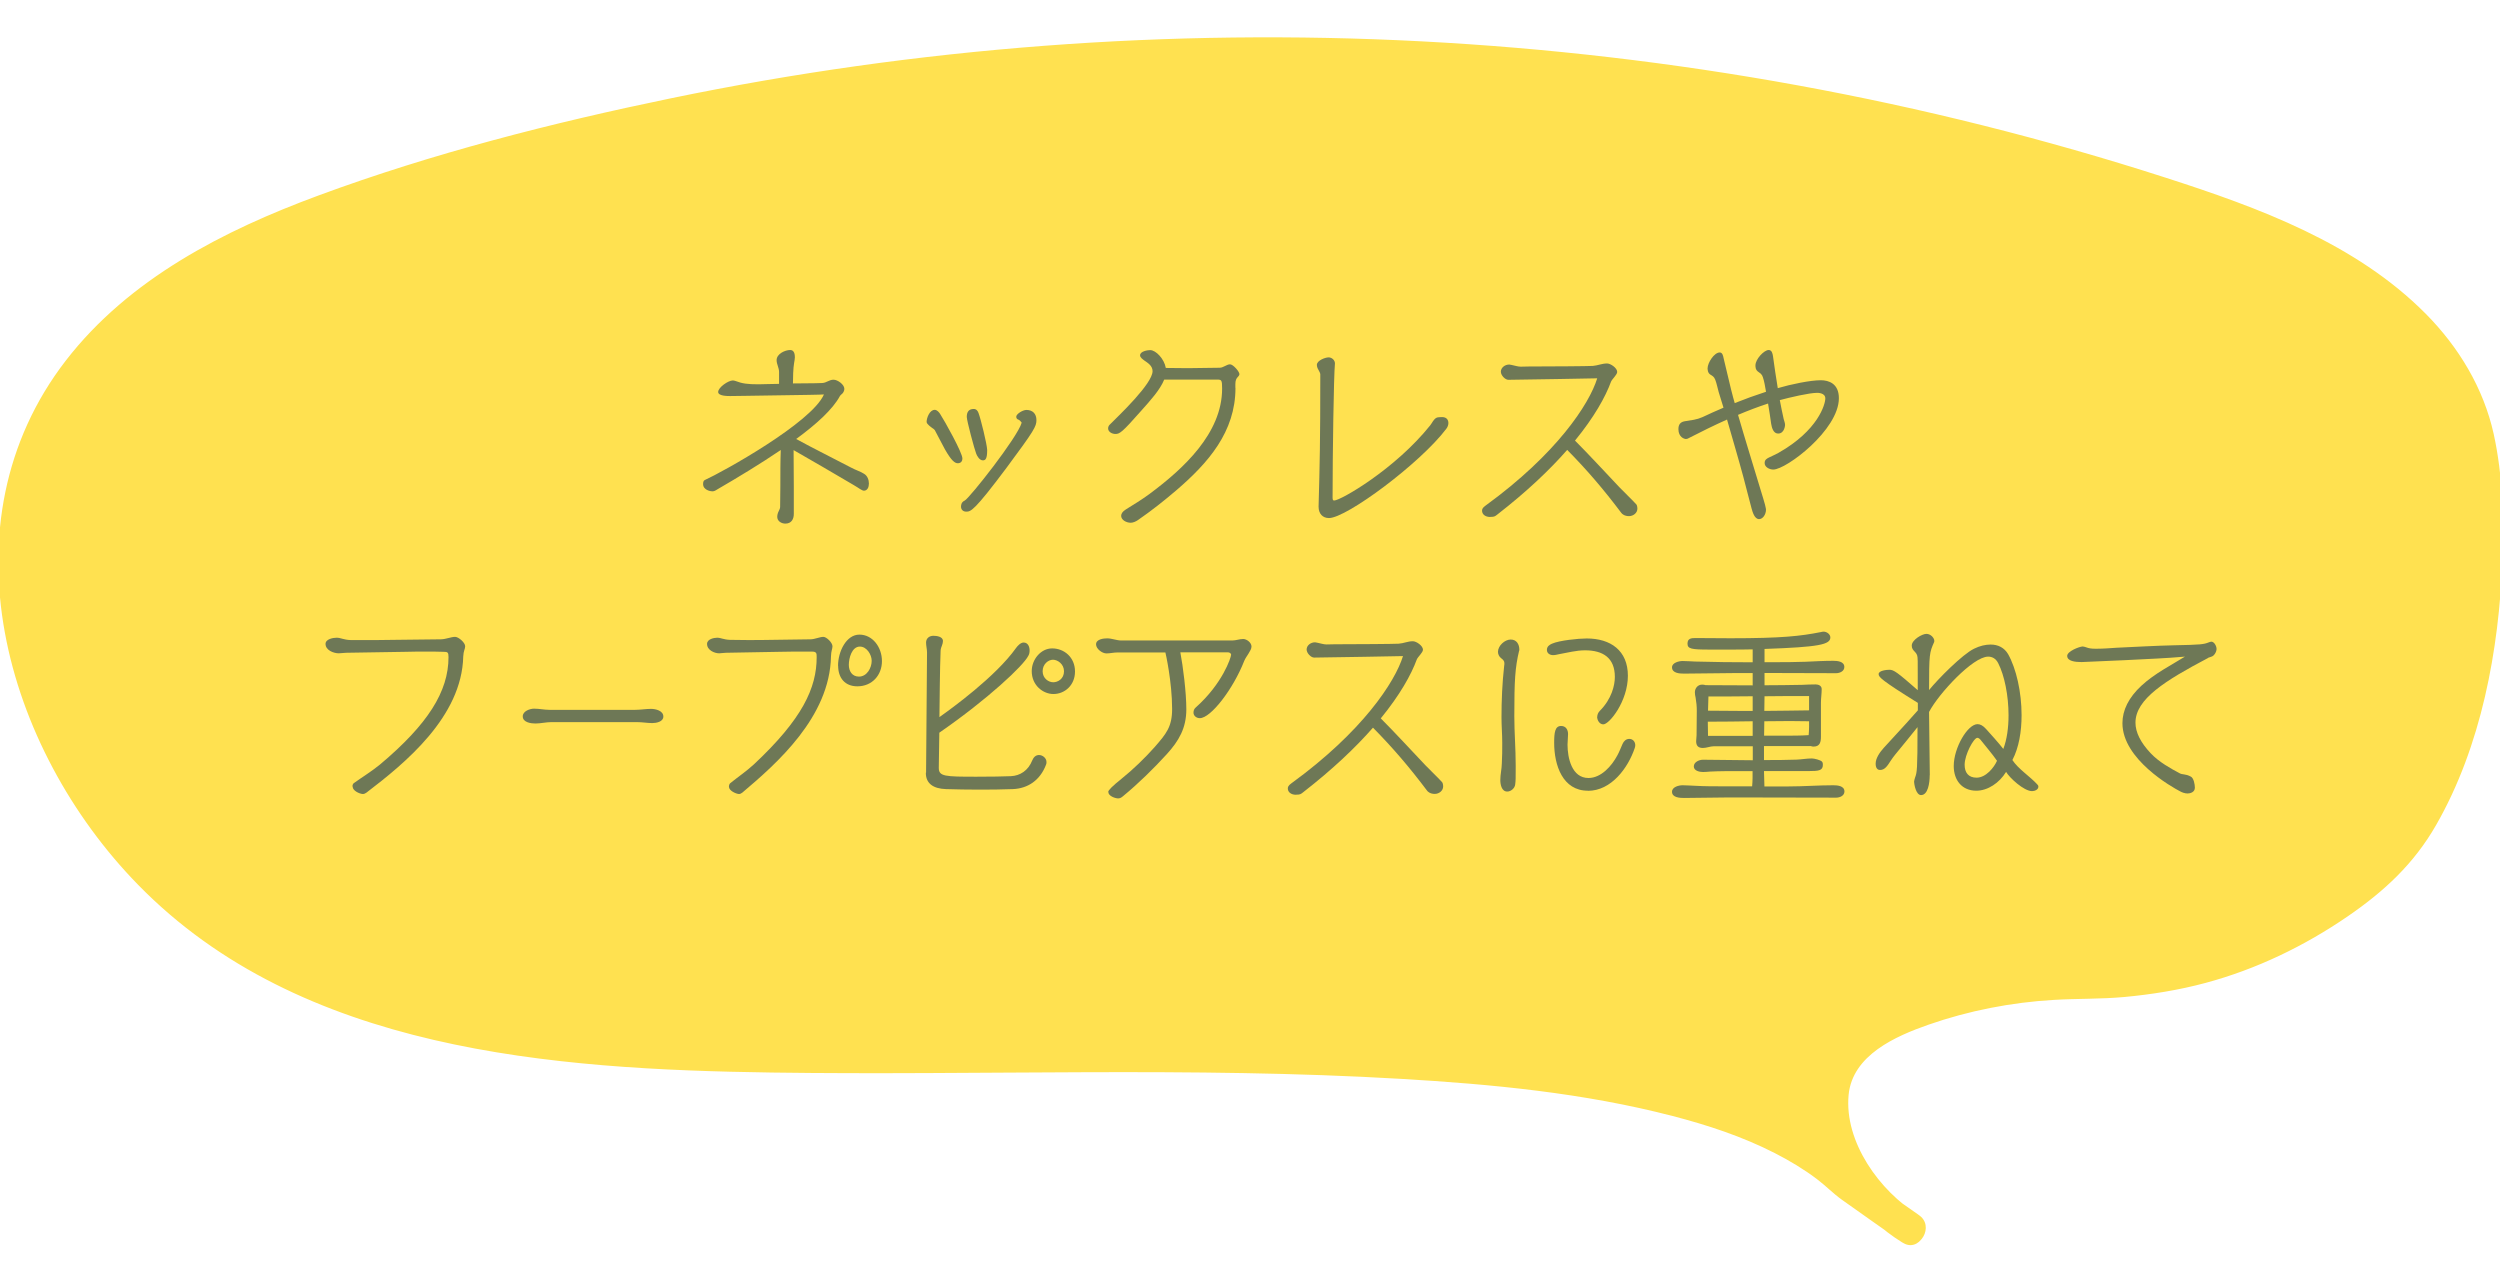 <?xml version="1.0" encoding="UTF-8"?>
<svg id="_レイヤー_2" data-name="レイヤー 2" xmlns="http://www.w3.org/2000/svg" xmlns:xlink="http://www.w3.org/1999/xlink" viewBox="0 0 234 120">
  <defs>
    <style>
      .cls-1 {
        clip-path: url(#clippath);
      }

      .cls-2 {
        fill: none;
      }

      .cls-3 {
        fill: #6e7856;
      }

      .cls-4 {
        fill: #ffe150;
      }
    </style>
    <clipPath id="clippath">
      <rect class="cls-2" x="0" width="234" height="120"/>
    </clipPath>
  </defs>
  <g id="_レイヤー_1-2" data-name="レイヤー 1">
    <g class="cls-1">
      <g>
        <path class="cls-4" d="m178.77,115c-.4-.24-.79-.5-1.18-.79-4.53-3.43-7.9-10.45-5.03-14.89,3.25-5.04,15.53-7.27,21.34-7.27,10.9,0,19.35-2.93,27.94-9.66,9.35-7.32,12.45-28.66,10.24-40.67-2.24-12.18-14.86-18.61-26.13-22.42C151.13.75,90.88.23,35.77,17.85c-12.22,3.91-25.2,9.56-31.32,21.32-8.94,17.19,1.91,39.75,18.13,49.48,16.22,9.72,35.85,10.18,54.53,10.32,34.14.26,80.83-2.57,95.65,11.8l6,4.24Z"/>
        <path class="cls-4" d="m179.53,113.7c-3.58-2.21-6.92-6.8-6.5-11.22.36-3.72,4.39-5.49,7.48-6.57,3.75-1.31,7.76-2.09,11.73-2.32,2.2-.13,4.39-.07,6.59-.27,2.57-.24,5.12-.65,7.61-1.32,4.76-1.28,9.26-3.45,13.32-6.24,3.41-2.34,6.18-4.91,8.25-8.52,4.25-7.4,5.89-16.39,6.22-24.82.15-3.92.02-7.96-.82-11.8-.95-4.29-3.28-8.14-6.35-11.24-6.57-6.63-15.69-9.96-24.39-12.76-22.51-7.25-45.99-11.51-69.61-12.75-23.52-1.23-47.2.56-70.26,5.33-11.13,2.3-22.3,5.15-32.97,9.09-8.89,3.28-17.76,7.81-23.67,15.46-11.75,15.22-5.72,36.28,6.75,49.05,15.22,15.6,38.8,17.29,59.32,17.59,19.62.28,39.28-.56,58.88.59,8.54.5,17.15,1.32,25.45,3.48,3.28.85,6.53,1.92,9.56,3.47,1.37.7,2.71,1.5,3.94,2.43.82.62,1.53,1.36,2.36,1.95,1.86,1.33,3.74,2.64,5.61,3.96,1.58,1.12,3.08-1.48,1.51-2.59-1.89-1.33-3.79-2.64-5.66-4-.1-.07-.21-.14-.31-.22.26.21-.23-.26-.35-.37-.58-.52-1.2-1-1.83-1.46-1.19-.87-2.46-1.63-3.77-2.3-6.54-3.35-13.94-4.86-21.15-5.88-18.73-2.65-37.83-2.12-56.69-2.03-10.2.05-20.45.16-30.63-.52-10.76-.71-21.7-2.49-31.48-7.26-8.36-4.07-15.21-10.39-19.77-18.52-4.21-7.5-6.41-16.54-4.41-25.05,2.16-9.18,8.98-15.9,17.01-20.35,8.98-4.98,19.21-7.76,29.08-10.35,22.54-5.93,45.82-8.9,69.12-8.89,23.3,0,46.58,2.99,69.12,8.91,5.68,1.49,11.31,3.17,16.88,5.04,4.24,1.42,8.4,3.04,12.31,5.22s7.35,4.71,9.97,8.16,3.68,7.08,4.08,11.16c.79,8.17-.21,16.77-2.87,24.54-1.21,3.54-2.86,7.12-5.39,9.92-3.03,3.34-7.41,5.84-11.48,7.67-4.43,2-9.25,3.04-14.08,3.33-4.01.24-7.88.26-11.85,1.06s-7.97,1.91-11.23,4.2-4.75,5.97-3.83,10.05c.97,4.3,3.98,8.24,7.7,10.54,1.65,1.02,3.16-1.58,1.51-2.59Z"/>
      </g>
      <g>
        <path class="cls-3" d="m81.32,45.32c0,.49-.31.61-.43.61-.23,0-.45-.22-.97-.52-1.69-1.01-4.25-2.48-5.64-3.28,0,1.13.02,2.27.02,3.4v2.58c0,.49-.23.9-.79.9-.38,0-.76-.24-.76-.63,0-.18.05-.36.13-.52.05-.11.14-.27.14-.4,0-.65.02-1.3.02-1.94,0-1.01,0-2.43.04-3.4-1.93,1.31-4.05,2.59-5.98,3.71-.13.09-.27.16-.43.16-.18,0-.86-.13-.86-.68,0-.2.04-.32.16-.38,1.64-.74,10.01-5.37,11.15-8.01,0,0-.79.04-1.39.04s-1.19.02-1.31.02l-4.57.07-1.51.02c-.25,0-1.12,0-1.12-.38,0-.43.95-1.08,1.37-1.08.07,0,.16.02.25.05.65.25,1.15.31,2.16.31.29,0,.58-.02.86-.02l1.06-.02v-1.12c0-.38-.23-.72-.23-1.1,0-.59.79-.95,1.28-.95.38,0,.43.43.43.68,0,.16-.04.34-.07.52-.09.47-.11,1.48-.11,1.93.9-.02,1.89,0,2.74-.04.41-.02.65-.31,1.06-.31.38,0,1.01.45,1.01.85,0,.14-.05.27-.13.38-.07.11-.22.18-.29.31-.67,1.24-2.2,2.63-4.09,4.01,1.51.83,3.69,1.91,5.15,2.68.4.22.88.36,1.21.58.31.18.45.56.45.92v.05Z"/>
        <path class="cls-3" d="m87.34,40.12c-.18-.13-.61-.42-.61-.63,0-.38.29-1.13.76-1.13.22,0,.43.25.52.41.41.63,2.07,3.6,2.07,4.14,0,.45-.38.45-.43.45-.27,0-.59-.22-1.21-1.31-.38-.68-.74-1.44-.95-1.8l-.14-.13Zm7.96-.85c-.13-.04-.18-.16-.18-.27,0-.25.61-.63.95-.63.59,0,.94.36.94.95s-.18.94-2.81,4.48c-3.01,4.02-3.33,4.09-3.76,4.09-.29,0-.49-.18-.49-.47,0-.11.04-.32.13-.41.07-.07.14-.13.22-.16.45-.23,4.95-5.92,5.33-7.29-.04-.07-.2-.25-.32-.29Zm-3.3,3.82c-.32,0-.54-.4-.63-.63-.16-.4-.88-3.08-.88-3.44,0-.45.18-.74.65-.74.25,0,.38.18.45.38.2.52.79,2.9.81,3.46,0,.83-.16.97-.4.97Z"/>
        <path class="cls-3" d="m115.64,36.31c0,4.12-2.56,7.02-5.51,9.56-1.21,1.03-2.32,1.91-3.62,2.81-.2.14-.47.25-.67.25-.43,0-.9-.27-.9-.65,0-.2.14-.41.43-.59.72-.45,1.53-.94,2.23-1.46,3.12-2.32,6.79-5.65,6.79-9.85,0-.81-.05-.85-.47-.85h-4.95c-.38.95-1.3,1.96-2.12,2.88-1.84,2.09-2.05,2.21-2.45,2.21-.29,0-.68-.18-.68-.52,0-.13.05-.25.14-.34.88-.88,4.02-3.85,4.02-5.02,0-.5-.43-.76-.79-1.01-.14-.11-.38-.27-.38-.47,0-.38.7-.49.95-.49.52,0,1.31.81,1.46,1.67.68,0,1.39.02,2.07.02.99,0,1.98-.04,2.97-.04.2,0,.34-.09.5-.16.14-.07.31-.16.47-.16.29,0,.88.68.88.92,0,.11-.11.23-.2.32-.09.11-.18.27-.18.61v.34Z"/>
        <path class="cls-3" d="m134.99,39.04c.38,0,.58.23.58.56,0,.2-.09.4-.2.54-2.43,3.22-9.33,8.35-10.98,8.35-.58,0-.97-.4-.97-1.06v-.04c.11-3.96.16-6.12.16-12.35,0-.13-.11-.29-.16-.4-.09-.14-.16-.31-.16-.49,0-.4.77-.7,1.1-.7.31,0,.59.27.59.56v.02c-.11,1.17-.22,8.44-.22,12.57,0,.18.05.25.14.25.61,0,5.71-2.93,9-7.04.2-.25.31-.58.61-.72.09-.04.38-.05.47-.05h.04Z"/>
        <path class="cls-3" d="m139.49,48.39c-.47,0-.77-.25-.77-.59,0-.13.04-.27.32-.47,6.66-4.84,9.72-9.51,10.46-11.92-1.12.02-5.64.11-8.32.14-.29,0-.7-.41-.7-.76,0-.36.36-.67.79-.67.05,0,.13.02.22.04.27.05.58.16.85.16.59-.02,1.1-.02,1.6-.02,1.03,0,4.68-.02,5.15-.05.47-.04.86-.23,1.33-.23.34,0,.95.43.95.79,0,.27-.49.68-.58.92-.52,1.42-1.57,3.31-3.37,5.51,1.31,1.31,2.9,3.04,4.18,4.39.43.45,1.1,1.08,1.55,1.57.11.11.11.41.11.41,0,.4-.38.7-.79.7s-.65-.2-.72-.31c-1.64-2.18-3.22-4.03-5.06-5.89-1.62,1.85-3.76,3.89-6.54,6.05-.22.18-.31.22-.61.22h-.05Z"/>
        <path class="cls-3" d="m165.3,47.67c0,.5-.31.92-.65.92-.43,0-.61-.67-.7-.99-.27-.97-.5-1.96-.77-2.95-.47-1.75-1.03-3.62-1.53-5.38-1.21.54-2.38,1.12-3.53,1.71-.07.05-.2.11-.32.11-.16,0-.7-.18-.7-.92,0-.43.18-.67.59-.74l.86-.14c.27-.05.54-.13.81-.25.61-.29,1.28-.59,1.96-.88l-.45-1.46c-.11-.38-.18-.79-.32-1.15-.22-.59-.67-.31-.72-1.01v-.07c0-.5.61-1.48,1.14-1.48.27,0,.32.36.36.54.65,2.79.86,3.58,1.04,4.2.95-.38,1.94-.74,2.93-1.06l-.02-.11c-.07-.41-.14-.85-.27-1.24-.16-.56-.67-.4-.7-1.03v-.09c0-.59.81-1.44,1.24-1.44.29,0,.36.32.4.56.13,1.01.29,2,.45,3.01,1.22-.36,3.04-.74,4.03-.74.74,0,1.69.31,1.69,1.68,0,2.97-4.92,6.68-6.14,6.68-.36,0-.81-.23-.81-.61,0-.31.2-.41.41-.52.29-.14.59-.27.88-.43,3.73-2.11,4.39-4.56,4.39-5.1s-.74-.52-.77-.52c-.74,0-2.56.43-3.49.68.11.59.23,1.17.36,1.76.04.16.13.38.13.54v.04s-.04.79-.65.79c-.45,0-.59-.56-.65-.92-.09-.63-.18-1.26-.29-1.89-.95.31-1.89.67-2.81,1.06.67,2.32,1.4,4.65,2.07,6.88.11.38.5,1.58.54,1.91v.07Z"/>
        <path class="cls-3" d="m32.99,73.61c0-.11.04-.25.13-.31.81-.58,1.71-1.13,2.47-1.76,4.47-3.76,6.39-6.82,6.39-10.03,0-.45-.07-.5-.47-.5-.47-.02-1.06-.02-1.67-.02s-1.26,0-1.85.02c-1.87.02-3.71.07-5.58.09-.23,0-.47.05-.7.05-.49,0-1.24-.29-1.24-.88,0-.45.7-.58,1.04-.58.4,0,.63.2,1.33.22h1.17c.95,0,1.94,0,2.9-.02l4.34-.05c.47,0,.97-.23,1.35-.23.32,0,.94.54.94.88,0,.25-.16.43-.18.95-.13,5.67-5.47,10.01-9.06,12.75-.09.07-.22.13-.34.13-.34-.02-.95-.32-.95-.68v-.02Z"/>
        <path class="cls-3" d="m51.6,67.59c-.49,0-.99.13-1.48.13-.4,0-1.19-.09-1.19-.67,0-.49.67-.72,1.06-.72.49,0,.95.11,1.44.11h8.03c.49,0,.99-.09,1.48-.09.41,0,1.15.16,1.15.72,0,.49-.67.61-1.03.61-.47,0-.95-.09-1.42-.09h-8.05Z"/>
        <path class="cls-3" d="m68.23,73.61c0-.11.05-.25.13-.31.72-.58,1.53-1.13,2.21-1.76,4.54-4.25,5.87-7.15,5.87-10.03,0-.34,0-.52-.43-.52h-.83c-.7,0-1.49,0-2.25.02-1.69.02-3.29.07-4.99.09-.22,0-.41.05-.63.05-.43,0-1.13-.29-1.13-.88,0-.45.65-.58.95-.58.36,0,.58.18,1.21.2.59,0,1.19.02,1.78.02.68,0,1.04,0,5.73-.07.41,0,.88-.23,1.22-.23.29,0,.85.54.85.88,0,.25-.13.43-.14.95-.11,5.67-5.06,10.01-8.3,12.75-.09.07-.2.13-.31.13-.31-.02-.94-.32-.94-.68v-.02Zm10.21-11.29c0-1.33.77-2.92,2-2.92s2.11,1.17,2.11,2.48c0,1.31-.92,2.36-2.3,2.36-1.17,0-1.8-.79-1.8-1.93Zm3.15-.47c0-.58-.47-1.33-1.1-1.33-.77,0-1.04,1.1-1.04,1.71,0,.59.31,1.1.95,1.1.74,0,1.19-.81,1.19-1.48Z"/>
        <path class="cls-3" d="m86.68,72.33l.09-11.25c0-.31-.09-.63-.09-.94,0-.4.31-.63.68-.63.31,0,.9.07.9.49,0,.14-.04.27-.09.41s-.13.31-.13.52c-.07,1.6-.09,4.84-.11,6.19,1.12-.79,5.26-3.78,7.18-6.48.14-.2.43-.5.7-.5.41,0,.56.4.56.74,0,.22-.04.38-.13.52-.45.9-3.75,4.02-8.32,7.18l-.05,3.29c0,.81.56.83,3.53.83,1.3,0,2.59-.02,3.22-.05.86-.04,1.62-.52,2-1.48.11-.27.31-.5.63-.5.34,0,.7.29.7.65,0,.09,0,.18-.04.25-.56,1.48-1.71,2.23-3.1,2.29-1.03.04-2.09.05-3.15.05s-2.12-.02-3.13-.05c-1.19-.04-1.87-.54-1.87-1.5v-.04Zm9.89-9.52c0-1.08.85-2.12,1.91-2.12,1.12,0,2.14.83,2.14,2.16,0,1.3-.97,2.11-2.02,2.11-.97,0-2.03-.81-2.03-2.14Zm3.02.02c0-.67-.59-1.08-1.03-1.08s-.97.41-.97,1.08.56,1.03.99,1.03,1.01-.31,1.01-1.03Z"/>
        <path class="cls-3" d="m103.73,74.12q0-.23,1.26-1.24c1.06-.85,2.21-1.96,3.1-2.97,1.06-1.22,1.62-1.87,1.62-3.55,0-2.52-.61-5.24-.63-5.29h-4.48c-.36,0-.7.09-1.04.09-.4,0-.97-.43-.97-.85,0-.49.72-.56,1.04-.56.45,0,.88.2,1.33.2h10.37c.36,0,.68-.14,1.04-.14.32,0,.77.34.77.7,0,.22-.13.41-.27.65s-.31.45-.41.7c-1.04,2.65-3.13,5.36-4.16,5.36-.29,0-.59-.2-.59-.52,0-.2.07-.36.22-.49,2.48-2.2,3.3-4.66,3.3-4.93,0-.13-.16-.22-.27-.22h-4.48c.25,1.31.56,3.75.56,5.33,0,1.75-.69,2.95-1.84,4.21-1.21,1.33-2.66,2.75-4.07,3.91-.14.11-.25.22-.47.22-.29,0-.92-.23-.92-.59v-.02Z"/>
        <path class="cls-3" d="m121.31,74.39c-.47,0-.77-.25-.77-.59,0-.13.04-.27.32-.47,6.66-4.84,9.72-9.51,10.46-11.92-1.12.02-5.64.11-8.32.14-.29,0-.7-.41-.7-.76,0-.36.36-.67.79-.67.05,0,.13.02.22.04.27.05.58.16.85.16.59-.02,1.1-.02,1.6-.02,1.03,0,4.68-.02,5.15-.05s.86-.23,1.33-.23c.34,0,.95.43.95.79,0,.27-.49.68-.58.92-.52,1.42-1.57,3.31-3.37,5.51,1.31,1.31,2.9,3.04,4.18,4.39.43.45,1.1,1.08,1.55,1.57.11.11.11.41.11.41,0,.4-.38.7-.79.7s-.65-.2-.72-.31c-1.64-2.18-3.22-4.03-5.06-5.89-1.62,1.85-3.76,3.89-6.54,6.05-.22.18-.31.22-.61.22h-.05Z"/>
        <path class="cls-3" d="m142.19,60.9c-.38,1.6-.45,2.79-.45,6.14,0,1.55.13,2.99.13,4.65,0,1.28,0,1.33-.05,1.75-.04.34-.4.65-.74.65-.54,0-.65-.68-.65-1.08,0-.52.13-1.03.14-1.53.04-.65.04-1.3.04-1.95,0-.79-.07-1.58-.07-2.38,0-1.6.07-3.22.25-4.83.02-.09.02-.16.02-.25,0-.16-.07-.29-.31-.47-.18-.14-.29-.36-.29-.59,0-.56.63-1.15,1.19-1.15s.81.45.81.96v.05l-.02.04Zm7.31,6.21c0-.22.09-.41.23-.56,1.13-1.13,1.42-2.41,1.42-3.19,0-1.78-1.1-2.49-2.79-2.49-.83,0-1.62.22-2.43.36-.18.04-.36.09-.56.09-.29,0-.58-.16-.58-.49,0-.31.22-.47.47-.58.7-.31,2.48-.49,3.26-.49,2.23,0,3.85,1.13,3.85,3.49,0,2.38-1.73,4.55-2.3,4.55-.36,0-.58-.4-.58-.72Zm-.88,6.9c-2.34,0-3.15-2.36-3.15-4.48,0-.95.07-1.58.65-1.58.45,0,.65.36.65.76,0,.32-.05.67-.05.99,0,1.24.4,3.12,1.96,3.12,1.19,0,2.18-1.13,2.7-2.11.2-.36.32-.7.49-1.08.11-.25.32-.47.63-.47.34,0,.56.27.56.59,0,.09-.02.18-.05.27-.63,1.87-2.2,4-4.38,4Z"/>
        <path class="cls-3" d="m165.11,72.19c0,.47.04.95.04,1.42h2.27c1.39,0,2.79-.11,4.18-.11.38,0,1.04.05,1.04.58,0,.4-.43.58-.77.58-3.31,0-6.64-.02-9.96-.02-1.42,0-2.86.05-4.29.05-.4,0-1.12-.04-1.12-.58,0-.45.63-.61.99-.61.4,0,.79.04,1.19.05.88.05,1.78.05,2.67.05h2.65c.02-.27.04-.52.04-.79v-.63h-2.57c-.47,0-.95.02-1.42.04-.22.02-.43.04-.65.04-.32,0-.86-.11-.86-.52s.5-.63.86-.63c1.55,0,3.12.05,4.66.05v-1.31h-3.64c-.34,0-.68.16-1.03.16-.43,0-.63-.2-.63-.63,0-.2.04-.38.04-.58,0-.79.02-1.49.02-2.29,0-.4-.04-.81-.11-1.21-.04-.16-.07-.34-.07-.5,0-.38.27-.72.68-.72.13,0,.23.02.32.05,1.42,0,2.97.02,4.41.02v-1.15h-1.8c-1.55,0-3.08.05-4.63.05-.41,0-1.12-.04-1.12-.59,0-.43.65-.59.99-.59.4,0,.79.04,1.19.05,1.76.05,3.57.07,5.37.07v-1.21c-.72.02-1.46.02-2.18.02h-1.85c-1.73,0-2.07-.07-2.07-.56s.36-.52.74-.52c1.1,0,2.2.02,3.29.02,4.79,0,6.55-.2,8.46-.58.09-.02.16-.04.25-.04.29,0,.63.24.63.54,0,.67-1.03.9-6.16,1.08v1.24s.76,0,.76,0c1.03,0,2.03,0,3.06-.04.86-.04,1.75-.09,2.61-.09.38,0,1.04.05,1.04.58,0,.4-.43.58-.77.58-2.23,0-4.47-.02-6.7-.02v1.15c1.17,0,2.34-.02,3.51-.04.43-.02.85-.04,1.28-.04.27,0,.56.13.56.43,0,.43-.07.86-.07,1.3v3.15c0,.47-.07.94-.69.94-.11,0-.18-.02-.25-.05h-4.39v1.31c1.03,0,2.03,0,3.06-.04.47-.02.95-.11,1.42-.11.22,0,.79.14.94.29.09.11.09.18.09.31,0,.54-.4.58-1.31.58h-4.2Zm-1.06-4.68c-1.4.02-2.79.04-4.2.04,0,.45.02.9.02,1.33h4.18v-1.37Zm0-2.34c-.83,0-1.66.02-2.48.02h-1.66l-.04,1.33c.94,0,1.85.02,2.79.02h1.39v-1.37Zm5.29,2.34h-.07c-.58,0-1.15-.02-1.73-.02-.79,0-1.6.02-2.4.02l-.02,1.35h1.85c.77,0,1.55,0,2.32-.05.02-.25.04-.5.04-.76v-.54Zm0-2.36h-.16c-1.33,0-2.68,0-4.02.02,0,.45-.02.92-.02,1.37,1.39,0,2.79-.04,4.14-.05h.05v-1.33Z"/>
        <path class="cls-3" d="m180.62,72.57c0,.72-.16,1.85-.81,1.85-.47,0-.65-.99-.65-1.28,0-.05.07-.31.09-.36.18-.49.23-.67.23-4.72-.63.79-1.35,1.67-2.09,2.57-.09.11-.36.47-.41.56-.32.5-.56.88-1.01.88-.14,0-.41-.07-.41-.59s.4-1.08.76-1.48c1.93-2.09,2.59-2.83,3.19-3.51v-.7c-3.51-2.18-3.67-2.43-3.67-2.7,0-.32.74-.4,1.01-.4.4,0,.72.22,2.65,1.91v-1.49c0-1.31,0-1.42-.02-1.58-.04-.56-.54-.56-.54-1.1s.97-1.1,1.37-1.1.74.38.74.65c0,.05,0,.09-.02.13-.43.97-.47,1.08-.47,4.48.83-1.03,3.13-3.35,4.21-3.87.54-.27,1.08-.39,1.55-.39.7,0,1.28.29,1.64.9.76,1.35,1.26,3.55,1.26,5.71,0,1.53-.25,3.04-.86,4.2.54.83,1.64,1.53,2.32,2.27.09.09.11.13.11.23,0,.27-.34.41-.59.41-.77,0-2.12-1.26-2.43-1.8-.63,1.03-1.71,1.76-2.79,1.76-1.35,0-2.11-.99-2.11-2.31,0-1.71,1.3-3.92,2.23-3.92.25,0,.52.14.81.47.27.29,1.26,1.4,1.6,1.85.34-.88.49-2,.49-3.15,0-1.84-.38-3.73-.97-4.88-.23-.45-.58-.61-.94-.61-1.42,0-4.63,3.46-5.53,5.18l.07,5.92Zm4.86-3.2c-.16-.22-.29-.31-.4-.31-.34,0-1.19,1.58-1.19,2.52,0,.72.34,1.21,1.12,1.21.88,0,1.64-.96,1.91-1.58-.4-.59-1.17-1.49-1.44-1.84Z"/>
        <path class="cls-3" d="m206.67,61.59c-4,2.11-6.79,3.84-6.79,6.05,0,.92.49,1.87,1.42,2.86.81.86,1.91,1.44,2.66,1.85.34.2.56.05,1.1.34.27.13.38.72.38,1.04,0,.43-.45.54-.68.54-.25,0-.5-.09-.7-.2-.79-.41-5.4-3.01-5.4-6.38,0-1.22.59-2.41,1.78-3.51,1.24-1.15,2.86-1.96,4.07-2.72l-.5.04c-1.66.16-9.06.47-9.17.47-.63,0-1.35-.09-1.35-.58,0-.43,1.12-.86,1.44-.88.09,0,.22.04.31.07.29.11.52.14.85.14h.22c.59,0,1.19-.05,1.78-.09,1.49-.07,3.89-.2,5.38-.23,2.57-.05,2.79-.09,3.26-.27.04-.02.2-.07.25-.07.27,0,.49.41.49.68s-.22.65-.47.72l-.32.11Z"/>
      </g>
    </g>
  </g>
</svg>